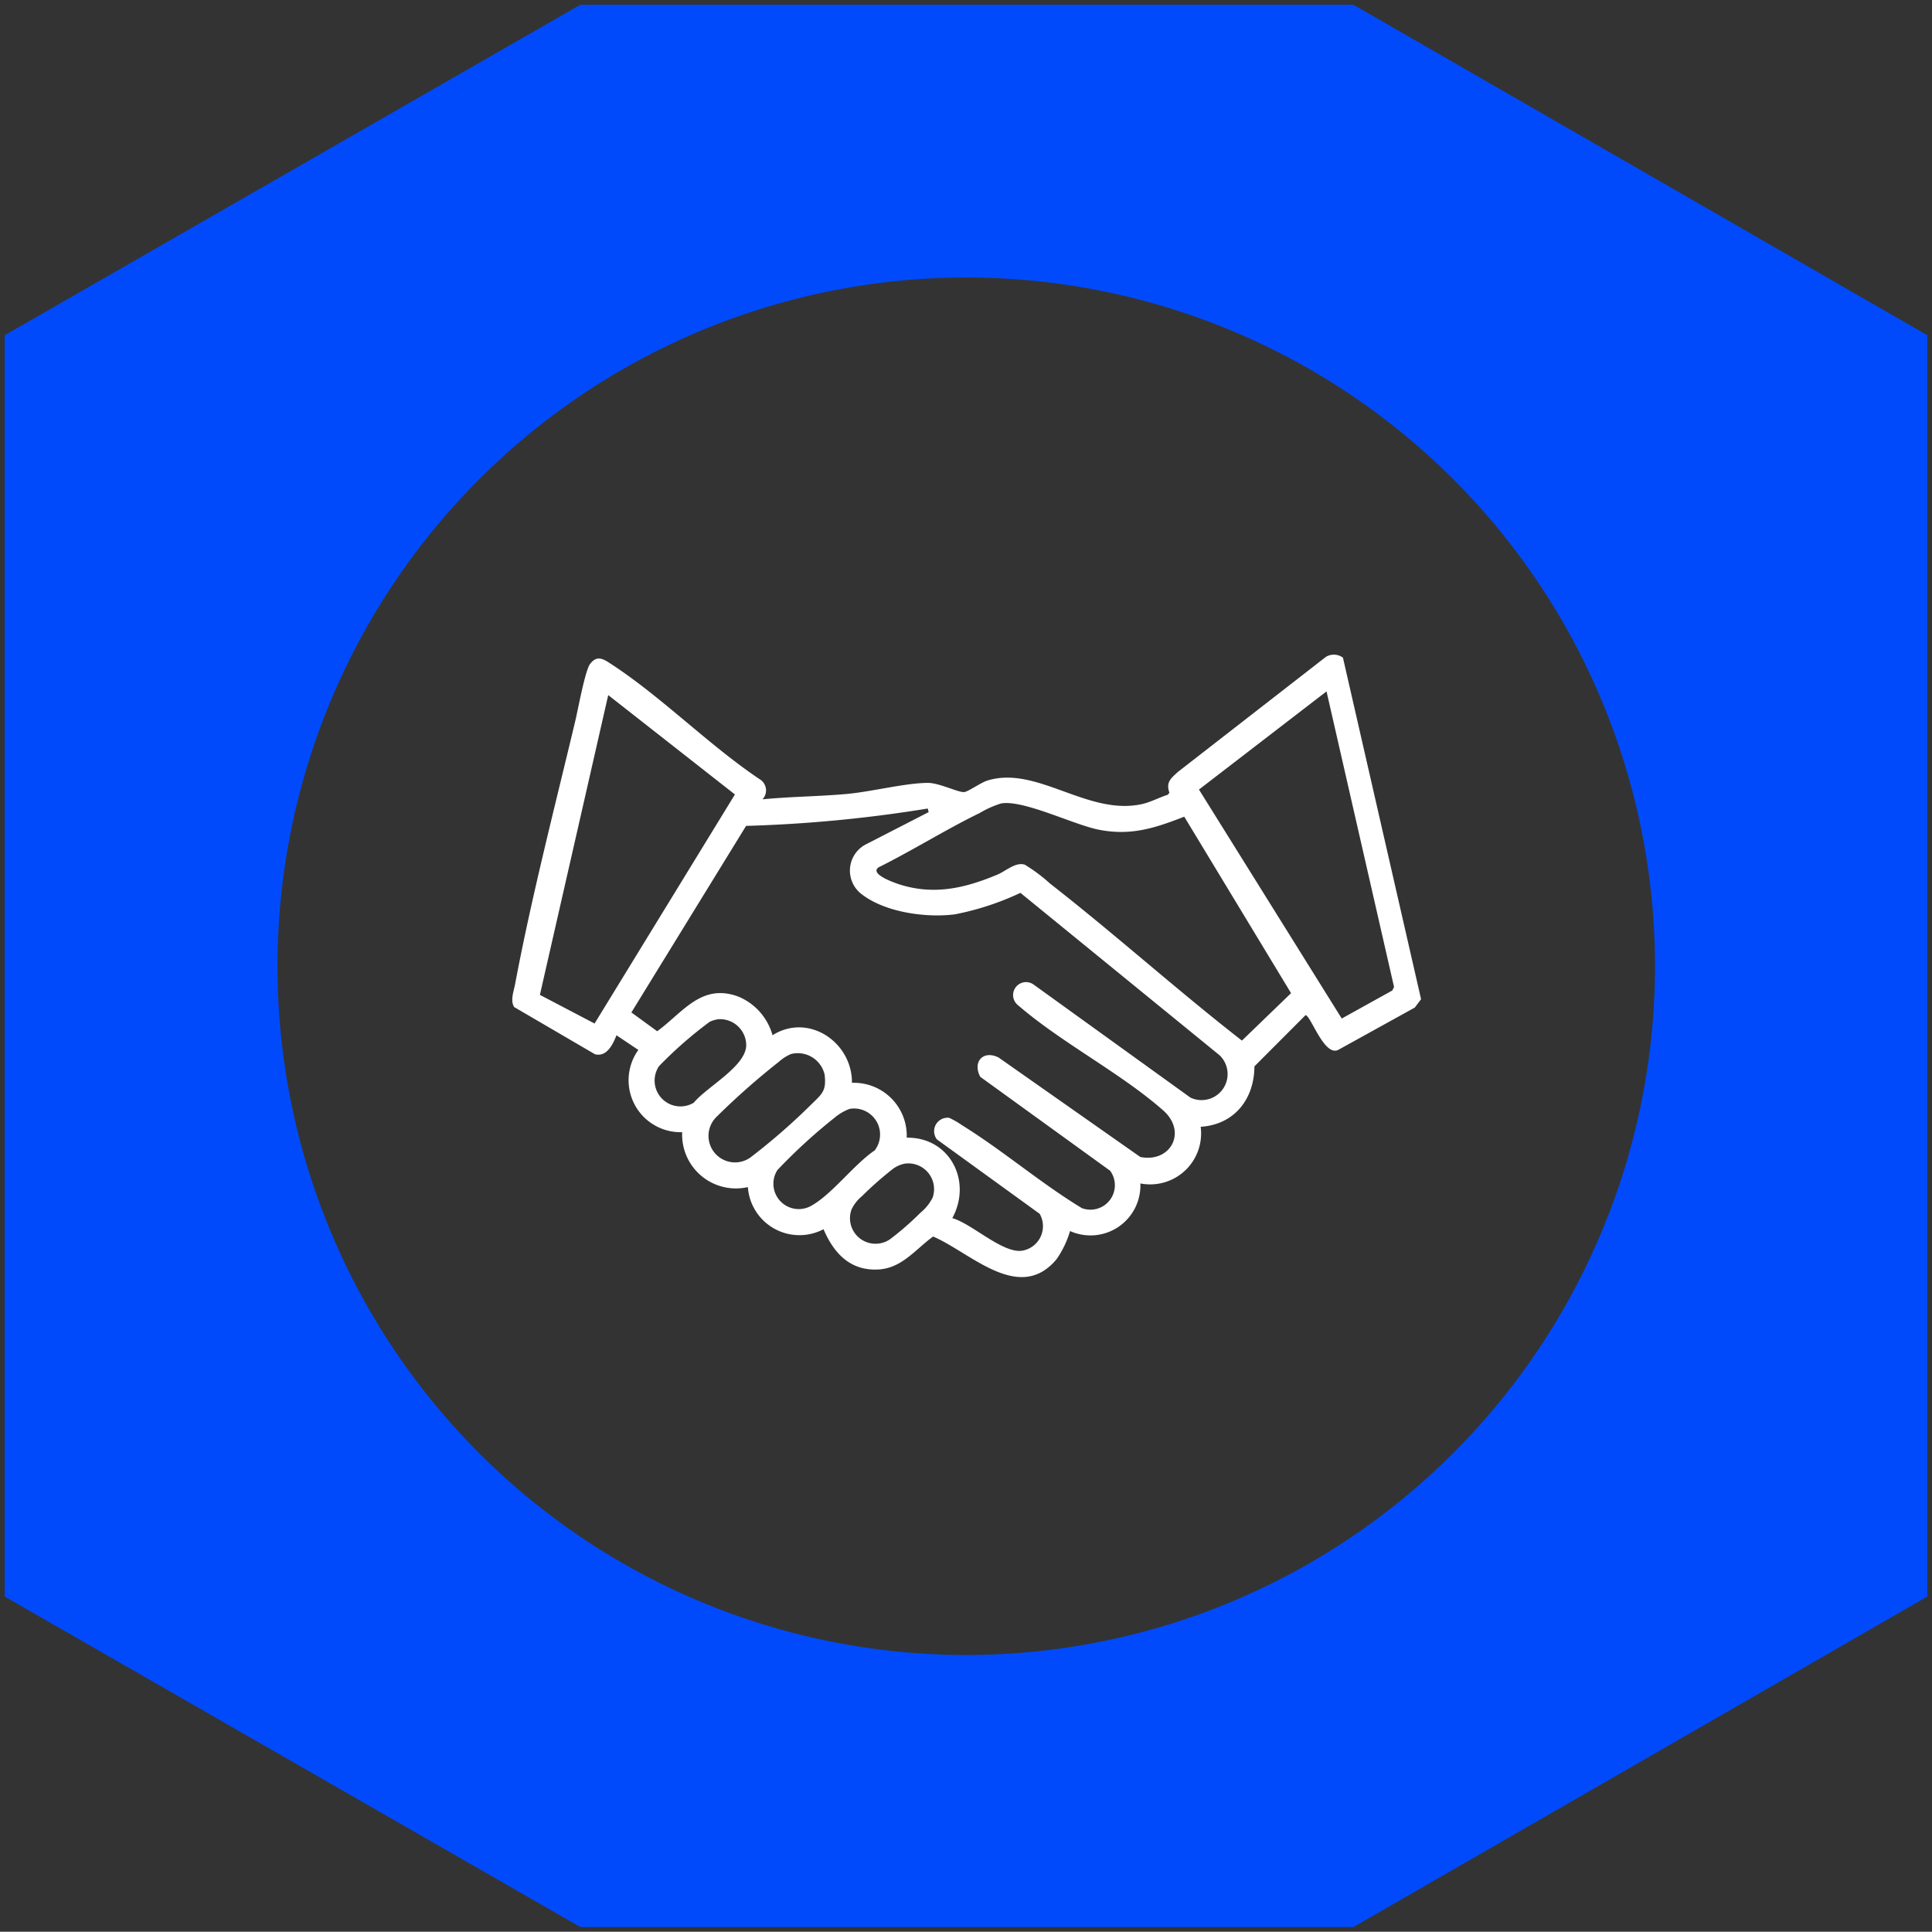 <svg xmlns="http://www.w3.org/2000/svg" xmlns:xlink="http://www.w3.org/1999/xlink" width="178.022" height="178" viewBox="0 0 178.022 178"><rect x="0" y="0" width="178.022" height="178" fill="#333333" stroke="none"/><defs><clipPath id="clip-path"><rect id="Ret&#xE2;ngulo_340" data-name="Ret&#xE2;ngulo 340" width="178.022" height="178" fill="#004afc"></rect></clipPath><clipPath id="clip-path-2"><rect id="Ret&#xE2;ngulo_266" data-name="Ret&#xE2;ngulo 266" width="83.741" height="57.355" fill="#fff"></rect></clipPath></defs><g id="Grupo_574" data-name="Grupo 574" transform="translate(-671.431 -720)"><g id="Grupo_527" data-name="Grupo 527" transform="translate(671.431 720)"><g id="Grupo_523" data-name="Grupo 523" clip-path="url(#clip-path)"><path id="Caminho_477" data-name="Caminho 477" d="M126.217,1.95H55L1.95,32.407V148.628L55,179.085h71.222l52.89-30.457V32.407Zm-35.6,152.065a63.464,63.464,0,1,1,63.4-63.464A63.5,63.5,0,0,1,90.618,154.015Z" transform="translate(-1.518 -1.518)" fill="#004afc"></path></g></g><g id="Grupo_561" data-name="Grupo 561" transform="translate(718.636 780.323)"><g id="Grupo_232" data-name="Grupo 232" clip-path="url(#clip-path-2)"><path id="Caminho_317" data-name="Caminho 317" d="M63.43,43.506a4.694,4.694,0,0,1-5.557,5.218,4.6,4.6,0,0,1-6.479,4.386,8.912,8.912,0,0,1-1.256,2.612c-3.447,4.1-7.928-.645-11.363-2.107-1.62,1.17-2.861,2.913-5.035,3.036-2.6.146-4.12-1.5-5.062-3.71a4.763,4.763,0,0,1-6.971-3.881A4.957,4.957,0,0,1,15.653,44a4.788,4.788,0,0,1-4.038-7.579L9.6,35.072c-.334.849-.9,2.025-1.984,1.746L.169,32.469c-.37-.621-.037-1.437.091-2.118,1.49-7.931,3.668-16.374,5.55-24.27.243-1.02.9-4.619,1.352-5.218C7.827-.02,8.438.425,9.147.889,13.788,3.92,18.141,8.361,22.8,11.48a1.2,1.2,0,0,1,.255,1.85c2.6-.255,5.221-.262,7.821-.5,2.247-.21,5.323-1,7.409-1.015,1.033-.006,2.788.883,3.345.848C42,12.633,43.147,11.8,43.78,11.6c4.564-1.417,9.259,3.291,14.269,2.162.771-.174,1.586-.611,2.347-.853l.155-.187c-.344-.961.127-1.315.774-1.913L74.965.207a1.412,1.412,0,0,1,1.573.067l7.2,31.474-.579.77-7.054,3.9c-1.3.64-2.543-3.2-3.014-3.2l-4.708,4.718c-.013,3.019-1.858,5.374-4.956,5.567m11.6-40.118L63.272,12.429l13.156,21.1,4.661-2.586.158-.323ZM2.543,31.348l5.038,2.641L20.514,12.882,8.839,3.726Zm42.5-17.639a9.128,9.128,0,0,0-1.977.883c-3.154,1.537-6.162,3.436-9.306,5-.88.6,1.366,1.4,1.907,1.576,3.188,1.016,6.029.357,9.03-.9.788-.33,1.682-1.188,2.527-.915a15.045,15.045,0,0,1,2.318,1.733c6,4.68,11.683,9.8,17.69,14.476l4.526-4.372L61.917,14.929C59.193,15.99,56.97,16.719,54,16.12c-2.318-.468-6.9-2.763-8.952-2.411m-6.684.8-.08-.331a126.357,126.357,0,0,1-16.742,1.6L10.973,32.967,13.352,34.7c2.379-1.745,4.078-4.442,7.462-3.2a5.425,5.425,0,0,1,3.164,3.567c3.318-2.092,7.352.645,7.319,4.385a4.873,4.873,0,0,1,5.046,5.056c3.954-.058,6.065,3.986,4.2,7.414,1.793.494,4.624,3.261,6.432,3a2.29,2.29,0,0,0,1.619-3.4l-9.471-6.858a1.242,1.242,0,0,1,1.128-1.988,7.565,7.565,0,0,1,1.185.681C45.188,45.678,48.7,48.709,52.484,51a2.253,2.253,0,0,0,2.6-3.448L43.12,38.9c-.734-1.39.275-2.488,1.69-1.779l13.056,9.164c2.792.56,4.355-2.32,2.1-4.3-3.936-3.461-9.347-6.21-13.374-9.689a1.193,1.193,0,0,1,1.413-1.92L62.486,40.815a2.4,2.4,0,0,0,2.7-3.889L46.82,21.948a25.533,25.533,0,0,1-6.041,1.98c-2.634.338-6.394-.175-8.558-1.834a2.725,2.725,0,0,1,.3-4.583ZM18.98,33.591a2.928,2.928,0,0,0-.788.236,37.842,37.842,0,0,0-4.669,4.085,2.38,2.38,0,0,0,3.2,3.372c1.18-1.45,4.792-3.328,4.832-5.284a2.414,2.414,0,0,0-2.572-2.408m6.715,3.2a3.99,3.99,0,0,0-1.13.72,67.555,67.555,0,0,0-5.723,5.052,2.444,2.444,0,0,0,3.091,3.771A58.33,58.33,0,0,0,27.6,41.395c.954-.931,1.358-1.218,1.178-2.7a2.537,2.537,0,0,0-3.08-1.9m5.387,5.057a4.773,4.773,0,0,0-1.381.809,50.643,50.643,0,0,0-5.274,4.828,2.336,2.336,0,0,0,3.224,3.23c1.866-1.079,3.863-3.773,5.737-5.038a2.4,2.4,0,0,0-2.306-3.829m5.05,5.055a2.7,2.7,0,0,0-1.054.468A32.489,32.489,0,0,0,32.216,49.9a3.562,3.562,0,0,0-.96,1.229,2.354,2.354,0,0,0,3.563,2.728,27.172,27.172,0,0,0,2.787-2.432,4.272,4.272,0,0,0,1.127-1.4,2.372,2.372,0,0,0-2.6-3.121" transform="translate(0 0)" fill="#fff"></path></g></g></g></svg>